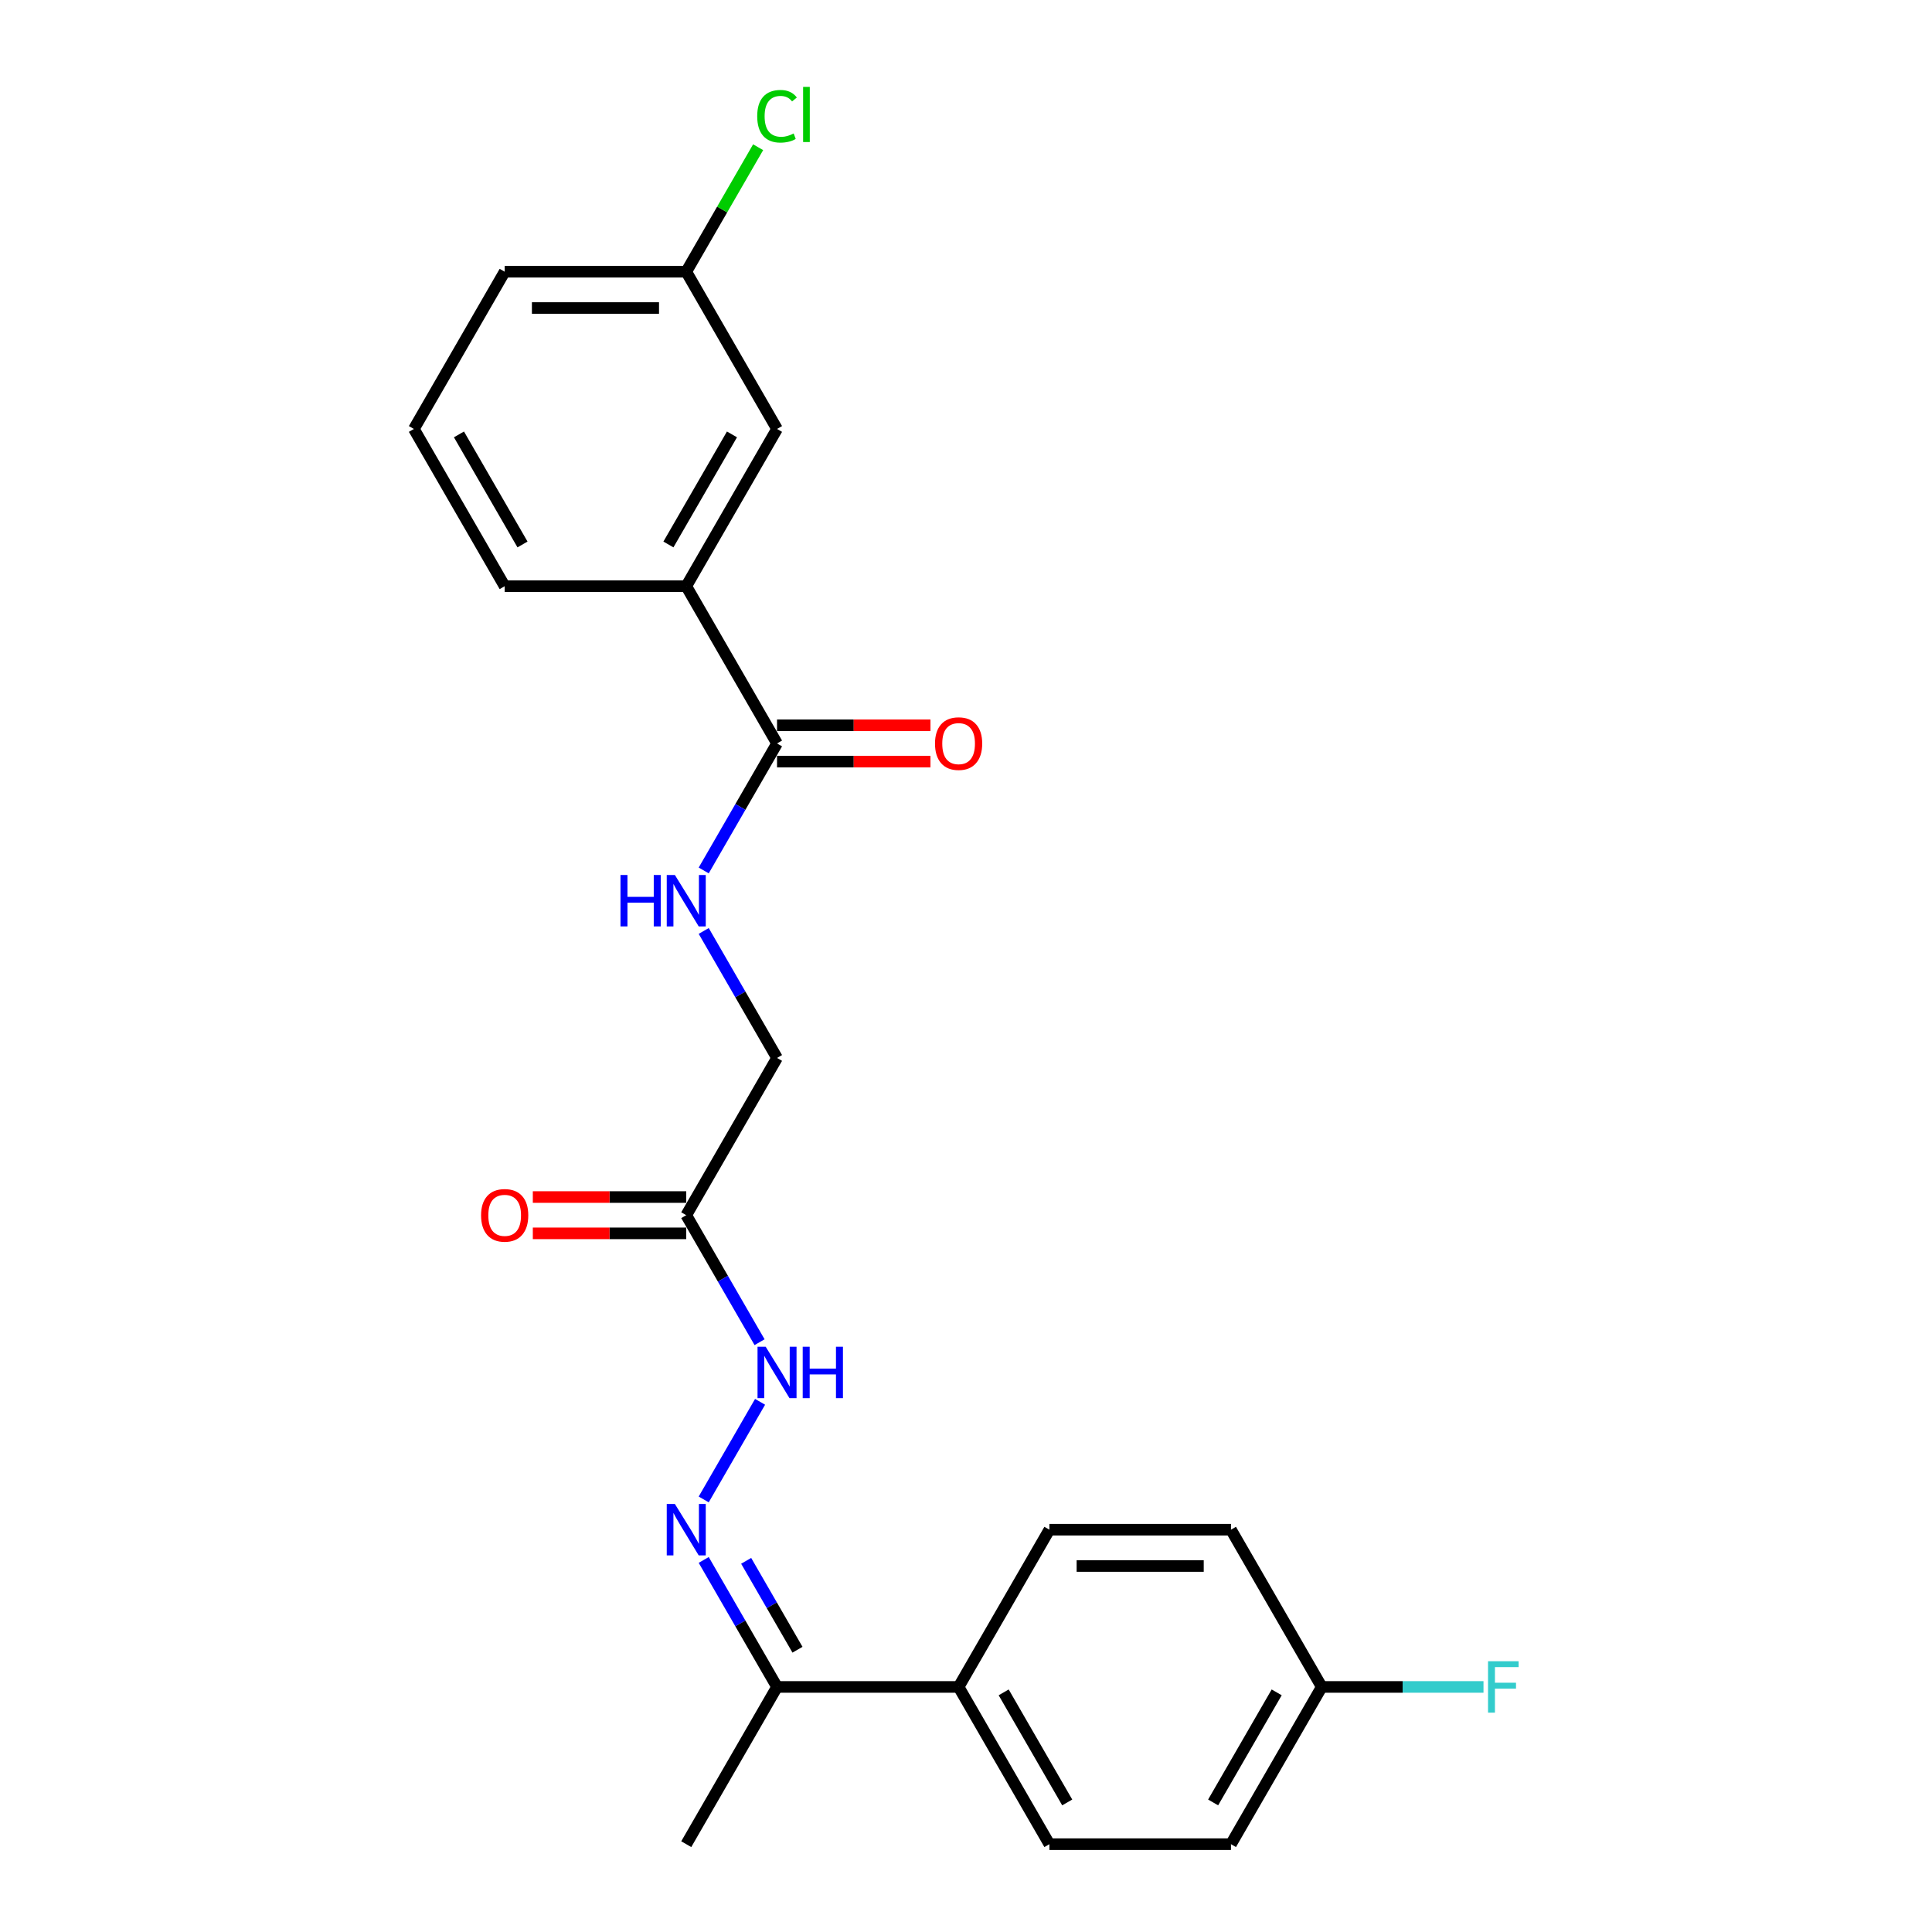 <?xml version='1.0' encoding='iso-8859-1'?>
<svg version='1.1' baseProfile='full'
              xmlns='http://www.w3.org/2000/svg'
                      xmlns:rdkit='http://www.rdkit.org/xml'
                      xmlns:xlink='http://www.w3.org/1999/xlink'
                  xml:space='preserve'
width='1000px' height='1000px' viewBox='0 0 1000 1000'>
<!-- END OF HEADER -->
<rect style='opacity:1.0;fill:#FFFFFF;stroke:none' width='1000' height='1000' x='0' y='0'> </rect>
<path class='bond-3' d='M 402.192,384.813 L 383.217,417.679' style='fill:none;fill-rule:evenodd;stroke:#000000;stroke-width:6px;stroke-linecap:butt;stroke-linejoin:miter;stroke-opacity:1' />
<path class='bond-3' d='M 383.217,417.679 L 364.241,450.546' style='fill:none;fill-rule:evenodd;stroke:#0000FF;stroke-width:6px;stroke-linecap:butt;stroke-linejoin:miter;stroke-opacity:1' />
<path class='bond-4' d='M 402.192,384.813 L 355.201,303.423' style='fill:none;fill-rule:evenodd;stroke:#000000;stroke-width:6px;stroke-linecap:butt;stroke-linejoin:miter;stroke-opacity:1' />
<path class='bond-7' d='M 402.192,394.211 L 441.899,394.211' style='fill:none;fill-rule:evenodd;stroke:#000000;stroke-width:6px;stroke-linecap:butt;stroke-linejoin:miter;stroke-opacity:1' />
<path class='bond-7' d='M 441.899,394.211 L 481.606,394.211' style='fill:none;fill-rule:evenodd;stroke:#FF0000;stroke-width:6px;stroke-linecap:butt;stroke-linejoin:miter;stroke-opacity:1' />
<path class='bond-7' d='M 402.192,375.415 L 441.899,375.415' style='fill:none;fill-rule:evenodd;stroke:#000000;stroke-width:6px;stroke-linecap:butt;stroke-linejoin:miter;stroke-opacity:1' />
<path class='bond-7' d='M 441.899,375.415 L 481.606,375.415' style='fill:none;fill-rule:evenodd;stroke:#FF0000;stroke-width:6px;stroke-linecap:butt;stroke-linejoin:miter;stroke-opacity:1' />
<path class='bond-0' d='M 364.241,776.107 L 393.413,725.58' style='fill:none;fill-rule:evenodd;stroke:#0000FF;stroke-width:6px;stroke-linecap:butt;stroke-linejoin:miter;stroke-opacity:1' />
<path class='bond-5' d='M 364.241,807.422 L 383.217,840.289' style='fill:none;fill-rule:evenodd;stroke:#0000FF;stroke-width:6px;stroke-linecap:butt;stroke-linejoin:miter;stroke-opacity:1' />
<path class='bond-5' d='M 383.217,840.289 L 402.192,873.155' style='fill:none;fill-rule:evenodd;stroke:#000000;stroke-width:6px;stroke-linecap:butt;stroke-linejoin:miter;stroke-opacity:1' />
<path class='bond-5' d='M 386.212,807.884 L 399.495,830.89' style='fill:none;fill-rule:evenodd;stroke:#0000FF;stroke-width:6px;stroke-linecap:butt;stroke-linejoin:miter;stroke-opacity:1' />
<path class='bond-5' d='M 399.495,830.89 L 412.778,853.897' style='fill:none;fill-rule:evenodd;stroke:#000000;stroke-width:6px;stroke-linecap:butt;stroke-linejoin:miter;stroke-opacity:1' />
<path class='bond-1' d='M 355.201,628.984 L 402.192,547.594' style='fill:none;fill-rule:evenodd;stroke:#000000;stroke-width:6px;stroke-linecap:butt;stroke-linejoin:miter;stroke-opacity:1' />
<path class='bond-2' d='M 355.201,628.984 L 374.177,661.851' style='fill:none;fill-rule:evenodd;stroke:#000000;stroke-width:6px;stroke-linecap:butt;stroke-linejoin:miter;stroke-opacity:1' />
<path class='bond-2' d='M 374.177,661.851 L 393.152,694.717' style='fill:none;fill-rule:evenodd;stroke:#0000FF;stroke-width:6px;stroke-linecap:butt;stroke-linejoin:miter;stroke-opacity:1' />
<path class='bond-9' d='M 355.201,619.586 L 315.494,619.586' style='fill:none;fill-rule:evenodd;stroke:#000000;stroke-width:6px;stroke-linecap:butt;stroke-linejoin:miter;stroke-opacity:1' />
<path class='bond-9' d='M 315.494,619.586 L 275.787,619.586' style='fill:none;fill-rule:evenodd;stroke:#FF0000;stroke-width:6px;stroke-linecap:butt;stroke-linejoin:miter;stroke-opacity:1' />
<path class='bond-9' d='M 355.201,638.382 L 315.494,638.382' style='fill:none;fill-rule:evenodd;stroke:#000000;stroke-width:6px;stroke-linecap:butt;stroke-linejoin:miter;stroke-opacity:1' />
<path class='bond-9' d='M 315.494,638.382 L 275.787,638.382' style='fill:none;fill-rule:evenodd;stroke:#FF0000;stroke-width:6px;stroke-linecap:butt;stroke-linejoin:miter;stroke-opacity:1' />
<path class='bond-10' d='M 364.241,481.861 L 383.217,514.727' style='fill:none;fill-rule:evenodd;stroke:#0000FF;stroke-width:6px;stroke-linecap:butt;stroke-linejoin:miter;stroke-opacity:1' />
<path class='bond-10' d='M 383.217,514.727 L 402.192,547.594' style='fill:none;fill-rule:evenodd;stroke:#000000;stroke-width:6px;stroke-linecap:butt;stroke-linejoin:miter;stroke-opacity:1' />
<path class='bond-8' d='M 355.201,303.423 L 402.192,222.032' style='fill:none;fill-rule:evenodd;stroke:#000000;stroke-width:6px;stroke-linecap:butt;stroke-linejoin:miter;stroke-opacity:1' />
<path class='bond-8' d='M 345.972,281.816 L 378.865,224.843' style='fill:none;fill-rule:evenodd;stroke:#000000;stroke-width:6px;stroke-linecap:butt;stroke-linejoin:miter;stroke-opacity:1' />
<path class='bond-19' d='M 355.201,303.423 L 261.22,303.423' style='fill:none;fill-rule:evenodd;stroke:#000000;stroke-width:6px;stroke-linecap:butt;stroke-linejoin:miter;stroke-opacity:1' />
<path class='bond-6' d='M 402.192,873.155 L 496.174,873.155' style='fill:none;fill-rule:evenodd;stroke:#000000;stroke-width:6px;stroke-linecap:butt;stroke-linejoin:miter;stroke-opacity:1' />
<path class='bond-21' d='M 402.192,873.155 L 355.201,954.545' style='fill:none;fill-rule:evenodd;stroke:#000000;stroke-width:6px;stroke-linecap:butt;stroke-linejoin:miter;stroke-opacity:1' />
<path class='bond-11' d='M 496.174,873.155 L 543.164,954.545' style='fill:none;fill-rule:evenodd;stroke:#000000;stroke-width:6px;stroke-linecap:butt;stroke-linejoin:miter;stroke-opacity:1' />
<path class='bond-11' d='M 519.5,875.965 L 552.394,932.939' style='fill:none;fill-rule:evenodd;stroke:#000000;stroke-width:6px;stroke-linecap:butt;stroke-linejoin:miter;stroke-opacity:1' />
<path class='bond-12' d='M 496.174,873.155 L 543.164,791.765' style='fill:none;fill-rule:evenodd;stroke:#000000;stroke-width:6px;stroke-linecap:butt;stroke-linejoin:miter;stroke-opacity:1' />
<path class='bond-13' d='M 402.192,222.032 L 355.201,140.642' style='fill:none;fill-rule:evenodd;stroke:#000000;stroke-width:6px;stroke-linecap:butt;stroke-linejoin:miter;stroke-opacity:1' />
<path class='bond-15' d='M 543.164,954.545 L 637.146,954.545' style='fill:none;fill-rule:evenodd;stroke:#000000;stroke-width:6px;stroke-linecap:butt;stroke-linejoin:miter;stroke-opacity:1' />
<path class='bond-16' d='M 543.164,791.765 L 637.146,791.765' style='fill:none;fill-rule:evenodd;stroke:#000000;stroke-width:6px;stroke-linecap:butt;stroke-linejoin:miter;stroke-opacity:1' />
<path class='bond-16' d='M 557.262,810.561 L 623.049,810.561' style='fill:none;fill-rule:evenodd;stroke:#000000;stroke-width:6px;stroke-linecap:butt;stroke-linejoin:miter;stroke-opacity:1' />
<path class='bond-17' d='M 355.201,140.642 L 373.802,108.424' style='fill:none;fill-rule:evenodd;stroke:#000000;stroke-width:6px;stroke-linecap:butt;stroke-linejoin:miter;stroke-opacity:1' />
<path class='bond-17' d='M 373.802,108.424 L 392.404,76.206' style='fill:none;fill-rule:evenodd;stroke:#00CC00;stroke-width:6px;stroke-linecap:butt;stroke-linejoin:miter;stroke-opacity:1' />
<path class='bond-23' d='M 355.201,140.642 L 261.22,140.642' style='fill:none;fill-rule:evenodd;stroke:#000000;stroke-width:6px;stroke-linecap:butt;stroke-linejoin:miter;stroke-opacity:1' />
<path class='bond-23' d='M 341.104,159.438 L 275.317,159.438' style='fill:none;fill-rule:evenodd;stroke:#000000;stroke-width:6px;stroke-linecap:butt;stroke-linejoin:miter;stroke-opacity:1' />
<path class='bond-14' d='M 684.137,873.155 L 637.146,791.765' style='fill:none;fill-rule:evenodd;stroke:#000000;stroke-width:6px;stroke-linecap:butt;stroke-linejoin:miter;stroke-opacity:1' />
<path class='bond-18' d='M 684.137,873.155 L 725.996,873.155' style='fill:none;fill-rule:evenodd;stroke:#000000;stroke-width:6px;stroke-linecap:butt;stroke-linejoin:miter;stroke-opacity:1' />
<path class='bond-18' d='M 725.996,873.155 L 767.855,873.155' style='fill:none;fill-rule:evenodd;stroke:#33CCCC;stroke-width:6px;stroke-linecap:butt;stroke-linejoin:miter;stroke-opacity:1' />
<path class='bond-24' d='M 684.137,873.155 L 637.146,954.545' style='fill:none;fill-rule:evenodd;stroke:#000000;stroke-width:6px;stroke-linecap:butt;stroke-linejoin:miter;stroke-opacity:1' />
<path class='bond-24' d='M 660.81,875.965 L 627.916,932.939' style='fill:none;fill-rule:evenodd;stroke:#000000;stroke-width:6px;stroke-linecap:butt;stroke-linejoin:miter;stroke-opacity:1' />
<path class='bond-20' d='M 261.22,303.423 L 214.229,222.032' style='fill:none;fill-rule:evenodd;stroke:#000000;stroke-width:6px;stroke-linecap:butt;stroke-linejoin:miter;stroke-opacity:1' />
<path class='bond-20' d='M 270.449,281.816 L 237.556,224.843' style='fill:none;fill-rule:evenodd;stroke:#000000;stroke-width:6px;stroke-linecap:butt;stroke-linejoin:miter;stroke-opacity:1' />
<path class='bond-22' d='M 214.229,222.032 L 261.22,140.642' style='fill:none;fill-rule:evenodd;stroke:#000000;stroke-width:6px;stroke-linecap:butt;stroke-linejoin:miter;stroke-opacity:1' />
<path  class='atom-1' d='M 349.318 778.457
L 358.04 792.554
Q 358.904 793.945, 360.295 796.464
Q 361.686 798.982, 361.761 799.133
L 361.761 778.457
L 365.295 778.457
L 365.295 805.073
L 361.648 805.073
L 352.288 789.66
Q 351.198 787.855, 350.032 785.787
Q 348.905 783.72, 348.566 783.081
L 348.566 805.073
L 345.108 805.073
L 345.108 778.457
L 349.318 778.457
' fill='#0000FF'/>
<path  class='atom-3' d='M 396.309 697.067
L 405.03 711.164
Q 405.895 712.555, 407.286 715.073
Q 408.677 717.592, 408.752 717.743
L 408.752 697.067
L 412.286 697.067
L 412.286 723.682
L 408.639 723.682
L 399.279 708.269
Q 398.188 706.465, 397.023 704.397
Q 395.895 702.33, 395.557 701.69
L 395.557 723.682
L 392.098 723.682
L 392.098 697.067
L 396.309 697.067
' fill='#0000FF'/>
<path  class='atom-3' d='M 415.481 697.067
L 419.09 697.067
L 419.09 708.382
L 432.698 708.382
L 432.698 697.067
L 436.307 697.067
L 436.307 723.682
L 432.698 723.682
L 432.698 711.389
L 419.09 711.389
L 419.09 723.682
L 415.481 723.682
L 415.481 697.067
' fill='#0000FF'/>
<path  class='atom-4' d='M 321.161 452.895
L 324.77 452.895
L 324.77 464.211
L 338.379 464.211
L 338.379 452.895
L 341.988 452.895
L 341.988 479.511
L 338.379 479.511
L 338.379 467.218
L 324.77 467.218
L 324.77 479.511
L 321.161 479.511
L 321.161 452.895
' fill='#0000FF'/>
<path  class='atom-4' d='M 349.318 452.895
L 358.04 466.993
Q 358.904 468.384, 360.295 470.902
Q 361.686 473.421, 361.761 473.571
L 361.761 452.895
L 365.295 452.895
L 365.295 479.511
L 361.648 479.511
L 352.288 464.098
Q 351.198 462.294, 350.032 460.226
Q 348.905 458.158, 348.566 457.519
L 348.566 479.511
L 345.108 479.511
L 345.108 452.895
L 349.318 452.895
' fill='#0000FF'/>
<path  class='atom-8' d='M 483.956 384.888
Q 483.956 378.497, 487.114 374.926
Q 490.272 371.355, 496.174 371.355
Q 502.076 371.355, 505.233 374.926
Q 508.391 378.497, 508.391 384.888
Q 508.391 391.354, 505.196 395.038
Q 502 398.685, 496.174 398.685
Q 490.309 398.685, 487.114 395.038
Q 483.956 391.392, 483.956 384.888
M 496.174 395.677
Q 500.234 395.677, 502.414 392.97
Q 504.632 390.226, 504.632 384.888
Q 504.632 379.663, 502.414 377.031
Q 500.234 374.362, 496.174 374.362
Q 492.114 374.362, 489.896 376.994
Q 487.715 379.625, 487.715 384.888
Q 487.715 390.264, 489.896 392.97
Q 492.114 395.677, 496.174 395.677
' fill='#FF0000'/>
<path  class='atom-10' d='M 249.002 629.059
Q 249.002 622.668, 252.16 619.097
Q 255.318 615.526, 261.22 615.526
Q 267.122 615.526, 270.28 619.097
Q 273.437 622.668, 273.437 629.059
Q 273.437 635.525, 270.242 639.209
Q 267.047 642.856, 261.22 642.856
Q 255.355 642.856, 252.16 639.209
Q 249.002 635.563, 249.002 629.059
M 261.22 639.848
Q 265.28 639.848, 267.46 637.142
Q 269.678 634.397, 269.678 629.059
Q 269.678 623.834, 267.46 621.202
Q 265.28 618.533, 261.22 618.533
Q 257.16 618.533, 254.942 621.165
Q 252.762 623.796, 252.762 629.059
Q 252.762 634.435, 254.942 637.142
Q 257.16 639.848, 261.22 639.848
' fill='#FF0000'/>
<path  class='atom-18' d='M 391.929 60.172
Q 391.929 53.556, 395.012 50.098
Q 398.132 46.602, 404.034 46.602
Q 409.523 46.602, 412.455 50.474
L 409.974 52.504
Q 407.831 49.684, 404.034 49.684
Q 400.012 49.684, 397.869 52.391
Q 395.764 55.06, 395.764 60.172
Q 395.764 65.435, 397.944 68.142
Q 400.162 70.849, 404.448 70.849
Q 407.38 70.849, 410.801 69.082
L 411.853 71.901
Q 410.462 72.803, 408.357 73.33
Q 406.252 73.856, 403.921 73.856
Q 398.132 73.856, 395.012 70.322
Q 391.929 66.789, 391.929 60.172
' fill='#00CC00'/>
<path  class='atom-18' d='M 415.688 44.985
L 419.146 44.985
L 419.146 73.518
L 415.688 73.518
L 415.688 44.985
' fill='#00CC00'/>
<path  class='atom-19' d='M 770.205 859.847
L 786.031 859.847
L 786.031 862.892
L 773.776 862.892
L 773.776 870.975
L 784.678 870.975
L 784.678 874.057
L 773.776 874.057
L 773.776 886.463
L 770.205 886.463
L 770.205 859.847
' fill='#33CCCC'/>
</svg>
